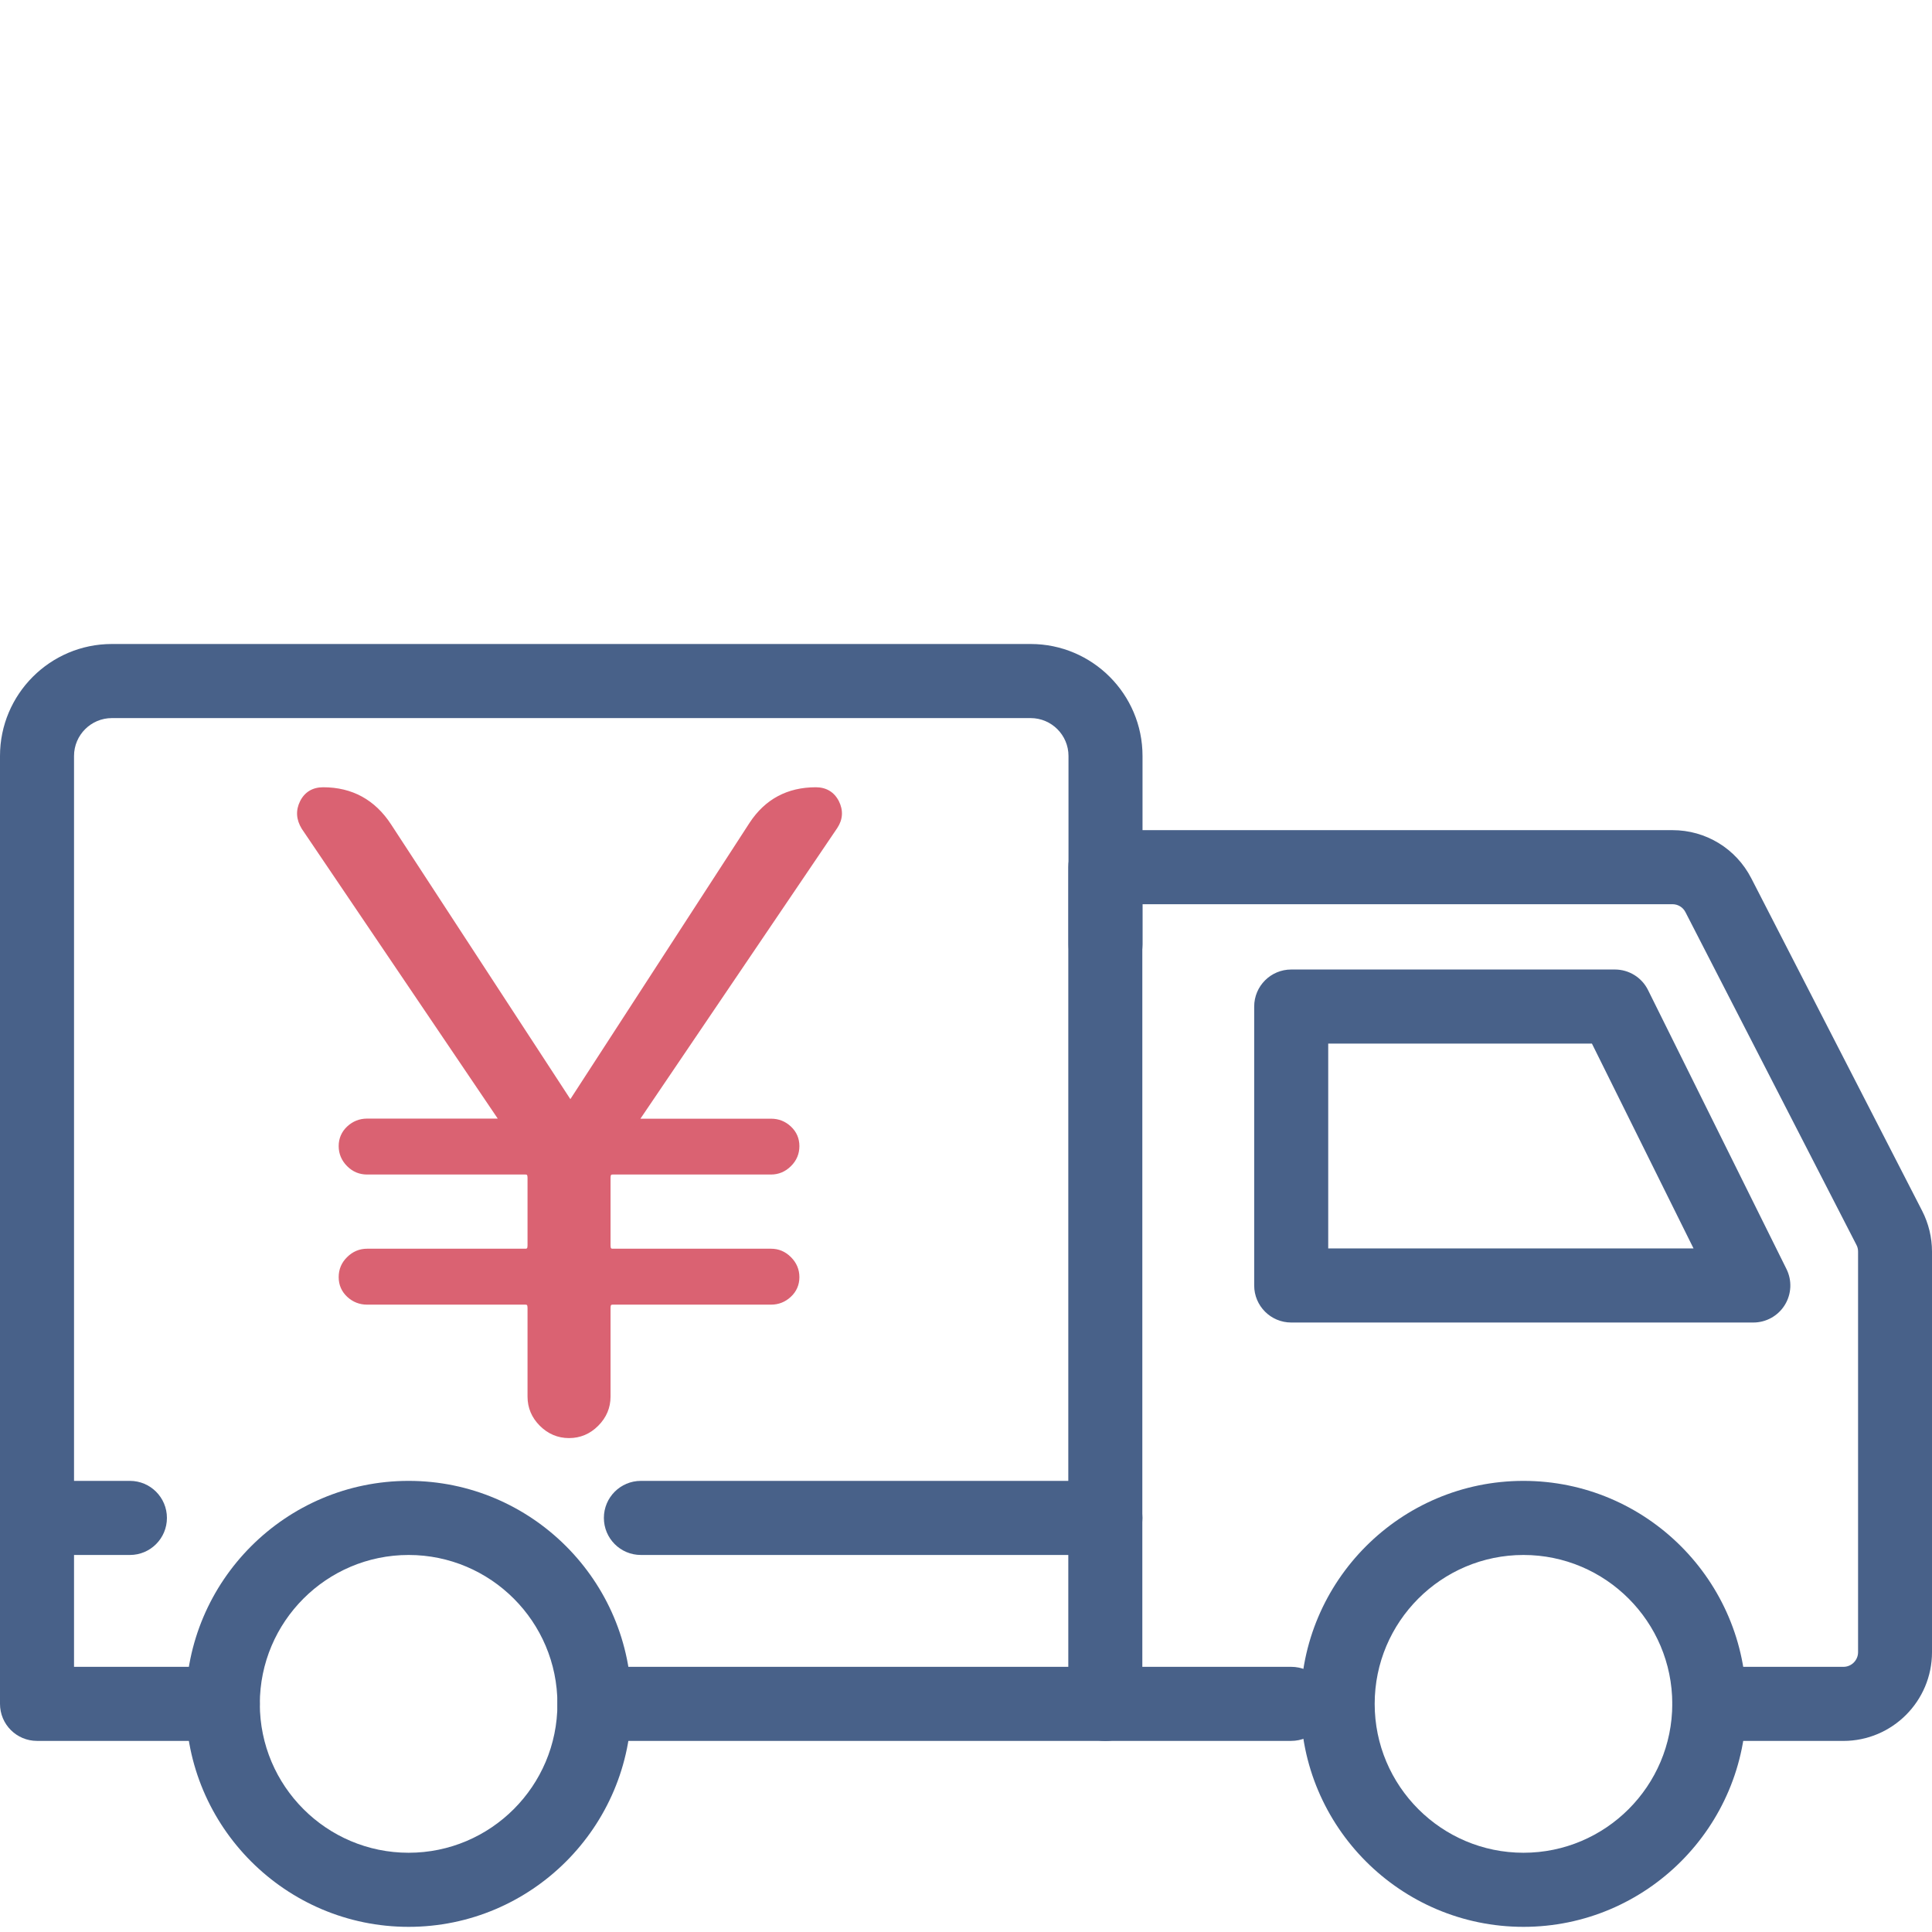 <?xml version="1.0" encoding="utf-8"?>
<svg xmlns="http://www.w3.org/2000/svg" width="60" height="60" viewBox="0 0 60 60" fill="none">
<path d="M57.25 54.066H53.083C52.448 54.066 51.934 53.551 51.934 52.915C51.934 52.279 52.448 51.765 53.083 51.765H57.25C57.5 51.765 57.704 51.561 57.704 51.31V38.866C57.704 38.794 57.687 38.722 57.652 38.659L52.344 28.329C52.267 28.176 52.112 28.081 51.939 28.081H35.476V52.918C35.476 53.554 34.961 54.068 34.326 54.068C33.691 54.068 33.177 53.554 33.177 52.918V26.931C33.177 26.295 33.691 25.781 34.326 25.781H51.939C52.977 25.781 53.913 26.353 54.388 27.276L59.695 37.606C59.894 37.995 60 38.432 60 38.866V51.31C60 52.832 58.764 54.066 57.247 54.066H57.25Z" fill="#486189"/>
<path d="M54.448 41.072H40.1C39.465 41.072 38.95 40.557 38.95 39.922V31.259C38.95 30.624 39.465 30.109 40.1 30.109H50.152C50.589 30.109 50.988 30.356 51.181 30.747L55.48 39.41C55.658 39.766 55.638 40.189 55.428 40.528C55.218 40.868 54.847 41.072 54.451 41.072H54.448ZM41.249 38.771H52.594L49.439 32.41H41.249V38.771Z" fill="#486189"/>
<path d="M40.1 54.065H18.461C17.826 54.065 17.311 53.551 17.311 52.915C17.311 52.279 17.826 51.765 18.461 51.765H40.1C40.735 51.765 41.249 52.279 41.249 52.915C41.249 53.551 40.735 54.065 40.1 54.065Z" fill="#486189"/>
<path d="M6.92 54.065H1.149C0.514 54.065 0 53.551 0 52.915V23.477C0 21.559 1.558 20 3.474 20H32.007C33.924 20 35.482 21.559 35.482 23.477V29.332C35.482 29.968 34.967 30.483 34.332 30.483C33.697 30.483 33.183 29.968 33.183 29.332V23.477C33.183 22.83 32.657 22.301 32.007 22.301H3.474C2.828 22.301 2.299 22.827 2.299 23.477V51.765H6.92C7.555 51.765 8.069 52.279 8.069 52.915C8.069 53.551 7.555 54.065 6.92 54.065Z" fill="#486189"/>
<path d="M34.329 48.291H19.903C19.268 48.291 18.754 47.776 18.754 47.14C18.754 46.505 19.268 45.99 19.903 45.99H34.329C34.964 45.99 35.479 46.505 35.479 47.14C35.479 47.776 34.964 48.291 34.329 48.291Z" fill="#486189"/>
<path d="M4.035 48.291H1.149C0.514 48.291 0 47.776 0 47.14C0 46.505 0.514 45.99 1.149 45.99H4.035C4.67 45.99 5.184 46.505 5.184 47.14C5.184 47.776 4.67 48.291 4.035 48.291Z" fill="#486189"/>
<path d="M12.69 59.84C8.874 59.84 5.77 56.734 5.77 52.915C5.77 49.096 8.874 45.99 12.69 45.99C16.506 45.99 19.61 49.096 19.61 52.915C19.61 56.734 16.506 59.84 12.69 59.84ZM12.69 48.291C10.141 48.291 8.069 50.364 8.069 52.915C8.069 55.466 10.141 57.539 12.69 57.539C15.239 57.539 17.311 55.466 17.311 52.915C17.311 50.364 15.239 48.291 12.69 48.291Z" fill="#486189"/>
<path d="M47.313 59.84C43.496 59.84 40.393 56.734 40.393 52.915C40.393 49.096 43.496 45.99 47.313 45.99C51.129 45.99 54.233 49.096 54.233 52.915C54.233 56.734 51.129 59.84 47.313 59.84ZM47.313 48.291C44.764 48.291 42.692 50.364 42.692 52.915C42.692 55.466 44.764 57.539 47.313 57.539C49.862 57.539 51.934 55.466 51.934 52.915C51.934 50.364 49.862 48.291 47.313 48.291Z" fill="#486189"/>
<path d="M15.598 34.69L9.489 25.657C9.342 25.421 9.331 25.185 9.449 24.947C9.567 24.711 9.762 24.593 10.035 24.593C10.888 24.593 11.552 24.958 12.026 25.686L17.673 34.337H17.754L23.398 25.631C23.852 24.941 24.498 24.593 25.334 24.593C25.608 24.593 25.803 24.711 25.921 24.947C26.039 25.182 26.024 25.41 25.881 25.628L19.745 34.69C19.708 34.728 19.705 34.768 19.731 34.814C19.757 34.86 19.8 34.883 19.854 34.883H23.947C24.148 34.883 24.32 34.952 24.464 35.087C24.61 35.222 24.682 35.392 24.682 35.593C24.682 35.795 24.61 35.967 24.464 36.111C24.317 36.255 24.145 36.33 23.947 36.33H19.038C18.892 36.33 18.82 36.413 18.82 36.574V38.676C18.82 38.84 18.892 38.921 19.038 38.921H23.947C24.148 38.921 24.32 38.993 24.464 39.139C24.61 39.286 24.682 39.459 24.682 39.657C24.682 39.855 24.61 40.025 24.464 40.163C24.317 40.298 24.145 40.367 23.947 40.367H19.038C18.892 40.367 18.82 40.448 18.82 40.612V43.367C18.82 43.678 18.705 43.945 18.478 44.172C18.251 44.399 17.984 44.514 17.673 44.514C17.363 44.514 17.096 44.402 16.869 44.172C16.642 43.945 16.527 43.678 16.527 43.367V40.612C16.527 40.448 16.455 40.367 16.308 40.367H11.4C11.199 40.367 11.026 40.298 10.883 40.163C10.736 40.028 10.664 39.858 10.664 39.657C10.664 39.456 10.736 39.283 10.883 39.139C11.029 38.995 11.202 38.921 11.4 38.921H16.308C16.455 38.921 16.527 38.84 16.527 38.676V36.574C16.527 36.41 16.455 36.33 16.308 36.33H11.4C11.199 36.33 11.026 36.258 10.883 36.111C10.736 35.964 10.664 35.792 10.664 35.593C10.664 35.395 10.736 35.225 10.883 35.087C11.029 34.952 11.202 34.883 11.4 34.883H15.492C15.547 34.883 15.587 34.86 15.616 34.814C15.642 34.768 15.639 34.728 15.601 34.69H15.598Z" fill="#DA6272"/>
<path d="M17.67 44.661C17.323 44.661 17.018 44.532 16.765 44.279C16.512 44.026 16.383 43.721 16.383 43.373V40.618C16.383 40.517 16.357 40.517 16.308 40.517H11.4C11.164 40.517 10.955 40.434 10.782 40.273C10.607 40.109 10.518 39.904 10.518 39.663C10.518 39.421 10.604 39.214 10.779 39.042C10.952 38.869 11.162 38.78 11.4 38.78H16.308C16.357 38.78 16.383 38.78 16.383 38.679V36.577C16.383 36.476 16.357 36.476 16.308 36.476H11.4C11.162 36.476 10.952 36.39 10.779 36.215C10.607 36.042 10.518 35.832 10.518 35.593C10.518 35.355 10.607 35.148 10.782 34.984C10.955 34.823 11.162 34.739 11.4 34.739H15.458L9.371 25.738C9.196 25.453 9.179 25.165 9.319 24.883C9.46 24.599 9.707 24.449 10.035 24.449C10.937 24.449 11.647 24.837 12.147 25.605L17.713 34.135L23.28 25.551C23.76 24.82 24.452 24.449 25.337 24.449C25.662 24.449 25.909 24.599 26.053 24.883C26.194 25.165 26.177 25.45 26.004 25.712L19.889 34.742H23.947C24.182 34.742 24.389 34.823 24.561 34.984C24.737 35.148 24.826 35.355 24.826 35.593C24.826 35.832 24.74 36.042 24.564 36.215C24.392 36.387 24.182 36.476 23.944 36.476H19.035C18.987 36.476 18.961 36.476 18.961 36.577V38.679C18.961 38.78 18.987 38.78 19.035 38.78H23.944C24.182 38.78 24.389 38.866 24.564 39.042C24.737 39.214 24.826 39.424 24.826 39.663C24.826 39.901 24.737 40.109 24.561 40.273C24.389 40.434 24.182 40.517 23.944 40.517H19.035C18.987 40.517 18.961 40.517 18.961 40.618V43.373C18.961 43.721 18.831 44.026 18.578 44.279C18.326 44.532 18.021 44.661 17.673 44.661H17.67ZM11.397 39.065C11.236 39.065 11.098 39.122 10.98 39.24C10.863 39.358 10.805 39.496 10.805 39.657C10.805 39.818 10.863 39.947 10.978 40.057C11.095 40.169 11.233 40.224 11.397 40.224H16.305C16.532 40.224 16.668 40.37 16.668 40.612V43.367C16.668 43.64 16.765 43.87 16.966 44.072C17.168 44.273 17.397 44.371 17.67 44.371C17.943 44.371 18.173 44.273 18.375 44.072C18.576 43.87 18.673 43.64 18.673 43.367V40.612C18.673 40.367 18.808 40.224 19.035 40.224H23.944C24.108 40.224 24.245 40.169 24.363 40.057C24.478 39.947 24.536 39.818 24.536 39.657C24.536 39.496 24.478 39.358 24.36 39.24C24.243 39.122 24.105 39.065 23.944 39.065H19.035C18.808 39.065 18.673 38.918 18.673 38.676V36.574C18.673 36.33 18.808 36.186 19.035 36.186H23.944C24.105 36.186 24.243 36.128 24.36 36.01C24.478 35.892 24.536 35.754 24.536 35.593C24.536 35.432 24.478 35.303 24.363 35.194C24.245 35.081 24.108 35.027 23.944 35.027H19.852C19.745 35.027 19.659 34.978 19.604 34.889C19.544 34.788 19.556 34.673 19.639 34.59L25.757 25.551C25.875 25.375 25.883 25.206 25.789 25.013C25.694 24.826 25.55 24.737 25.332 24.737C24.539 24.737 23.947 25.056 23.515 25.709L17.828 34.48H17.619L17.55 34.414L11.903 25.763C11.455 25.073 10.842 24.737 10.032 24.737C9.814 24.737 9.667 24.823 9.575 25.013C9.477 25.206 9.489 25.387 9.61 25.582L15.71 34.601C15.782 34.685 15.791 34.791 15.733 34.889C15.679 34.978 15.593 35.027 15.486 35.027H11.394C11.23 35.027 11.092 35.081 10.975 35.194C10.86 35.303 10.802 35.432 10.802 35.593C10.802 35.754 10.86 35.892 10.978 36.01C11.095 36.128 11.233 36.186 11.394 36.186H16.302C16.529 36.186 16.665 36.333 16.665 36.574V38.676C16.665 38.921 16.529 39.065 16.302 39.065H11.394H11.397Z" fill="#DA6272"/>
</svg>